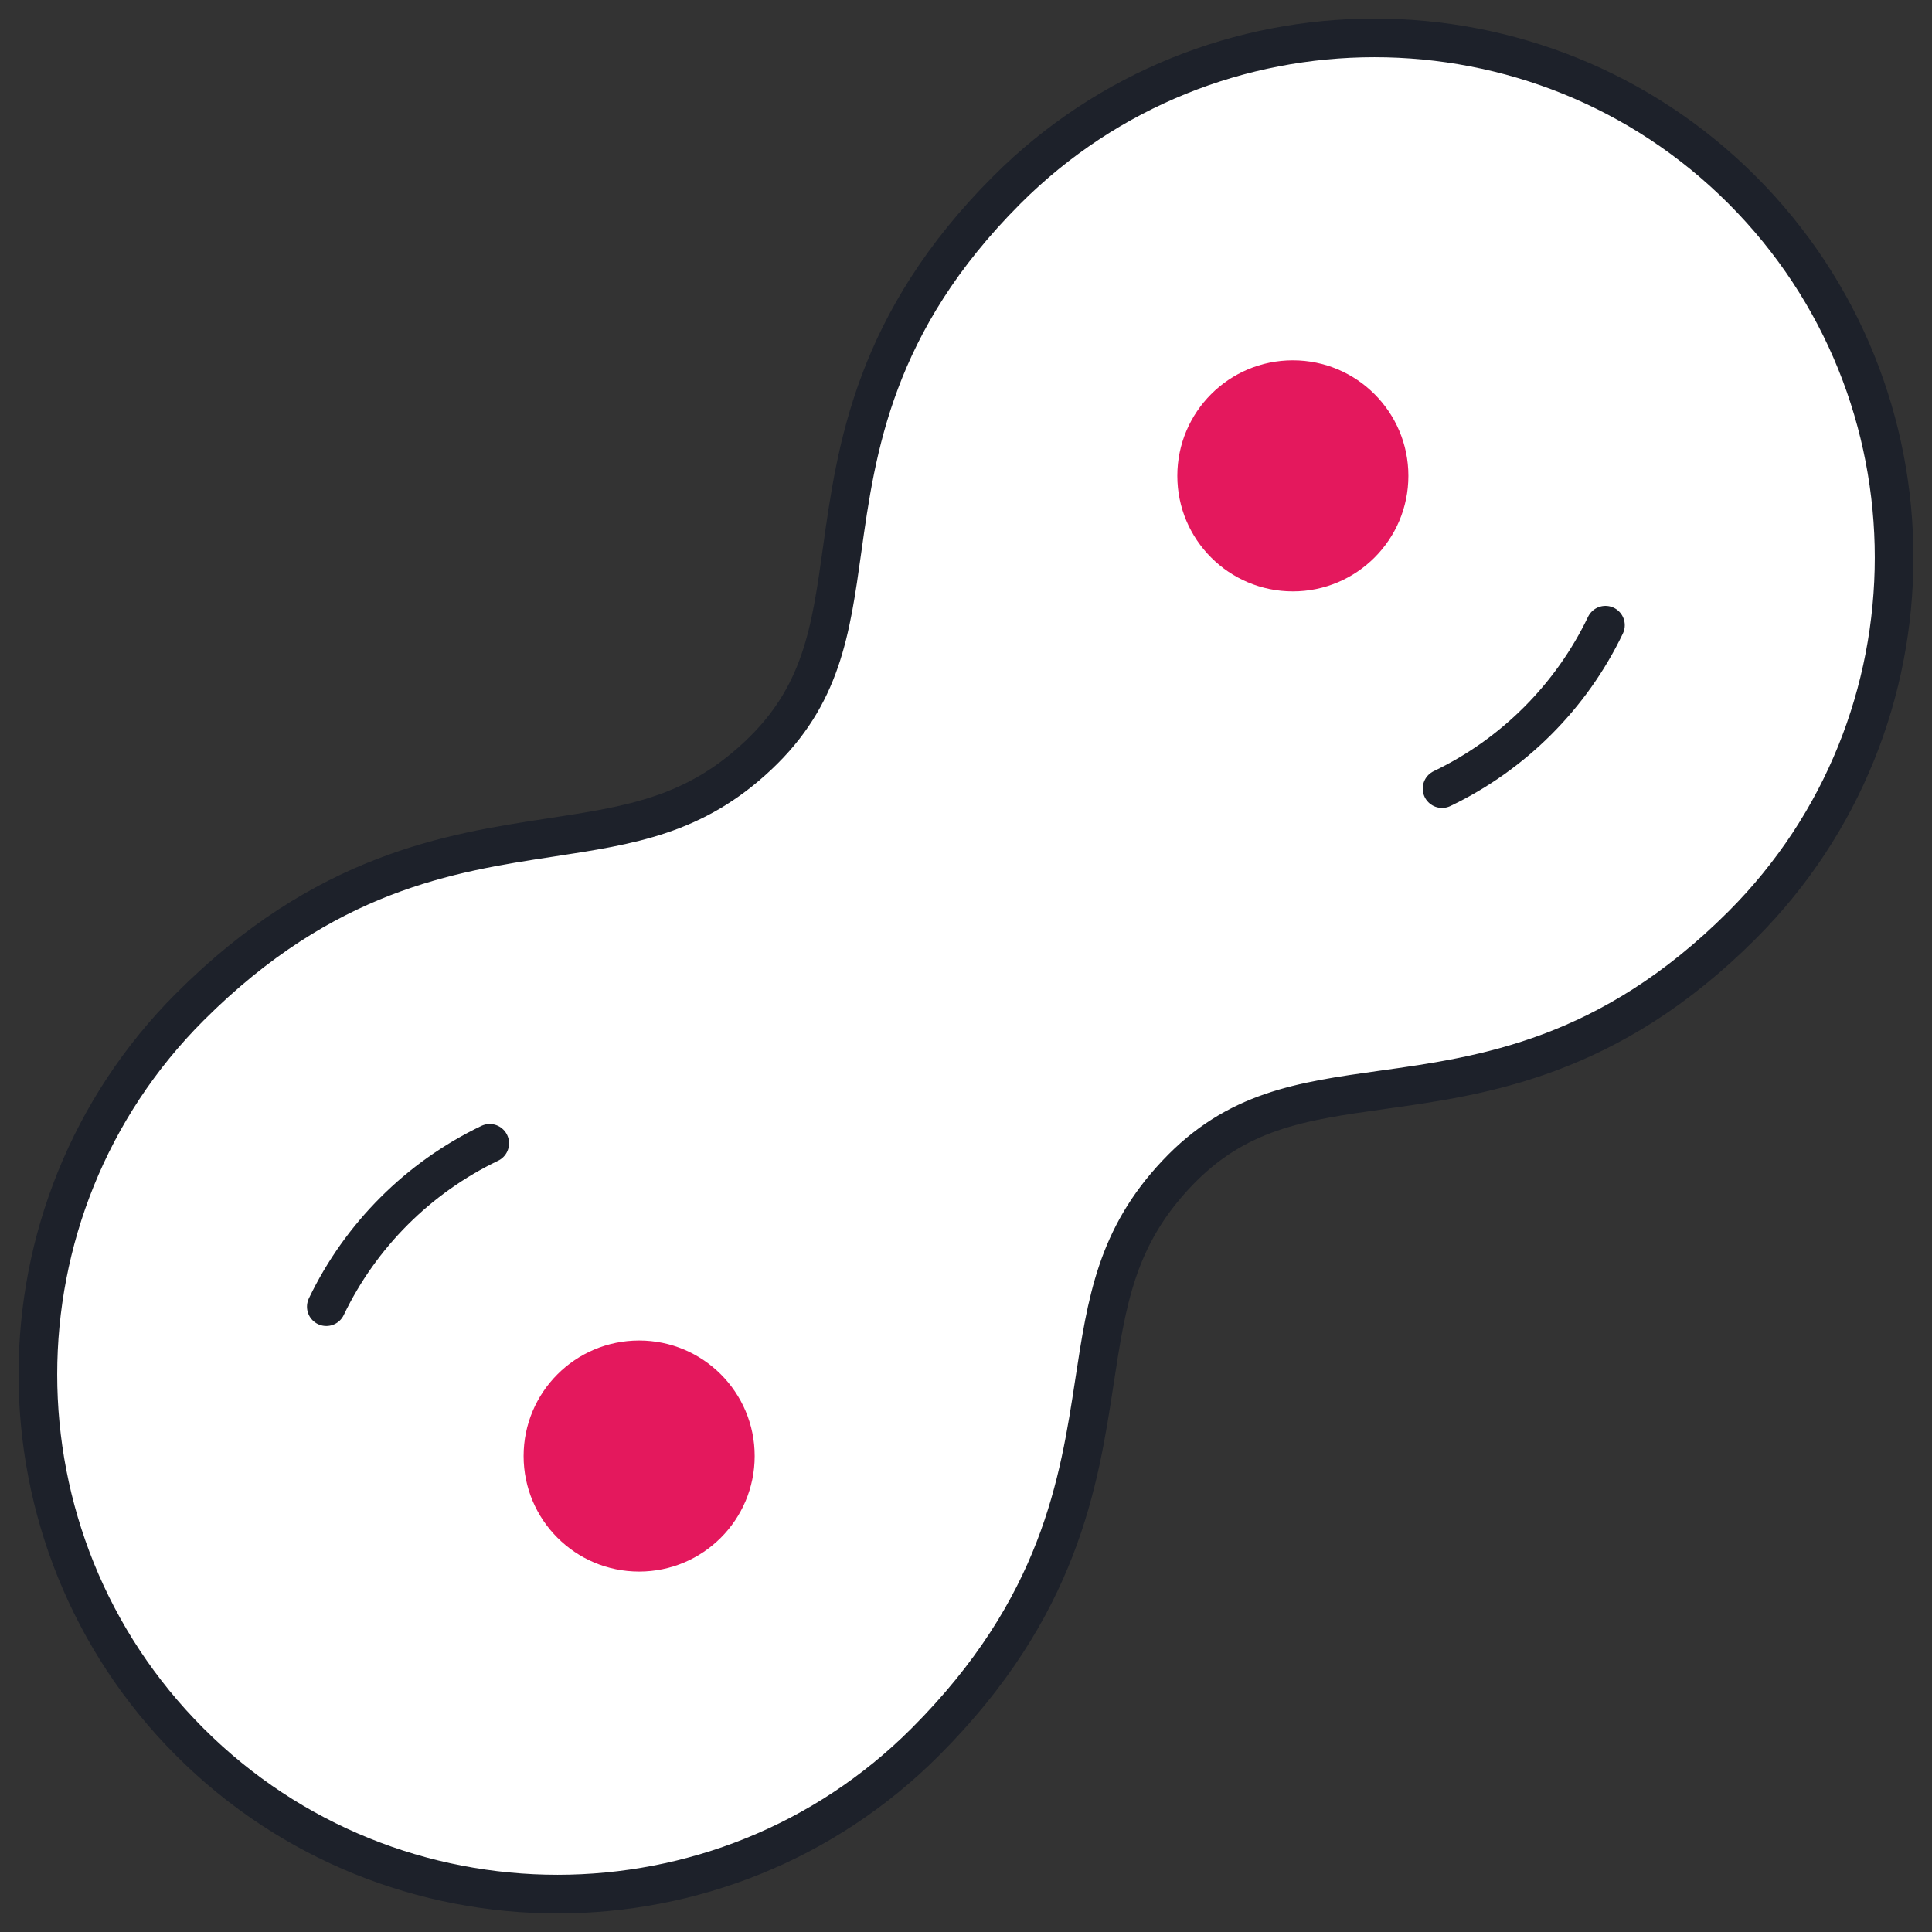 <svg width="50" height="50" viewBox="0 0 50 50" fill="none" xmlns="http://www.w3.org/2000/svg">
<rect x="0" y="0" width="50" height="50" fill="#333333" stroke="none"/>
<g id="cell-division" clip-path="url(#clip0_15_4291)">
<g id="Microorganisms_3_">
<g id="Group">
<path id="Vector" d="M4.915 45.085C-0.331 39.839 -0.331 31.303 4.915 26.057C8.404 22.568 11.644 22.072 14.246 21.675C16.328 21.357 17.972 21.106 19.619 19.554C21.265 18.005 21.5 16.338 21.795 14.226C22.16 11.612 22.616 8.357 26.057 4.915C31.303 -0.331 39.839 -0.331 45.085 4.915C50.331 10.161 50.331 18.697 45.085 23.943C41.643 27.385 38.388 27.84 35.775 28.205C33.662 28.501 31.995 28.735 30.446 30.381C28.894 32.028 28.643 33.673 28.325 35.754C27.928 38.356 27.432 41.596 23.943 45.085C18.697 50.331 10.161 50.331 4.915 45.085Z" fill="white"/>
<path id="Vector_2" d="M46.428 6.481C41.833 5.096 36.638 6.216 33.013 9.841C29.571 13.283 29.116 16.538 28.75 19.151C28.455 21.263 28.221 22.931 26.574 24.48C24.928 26.032 23.283 26.283 21.202 26.601C18.599 26.999 15.36 27.494 11.871 30.983C7.119 35.735 6.672 43.185 10.528 48.445C8.472 47.826 6.536 46.706 4.915 45.085C-0.331 39.839 -0.331 31.303 4.915 26.057C8.404 22.568 11.643 22.072 14.246 21.675C16.327 21.357 17.972 21.106 19.618 19.555C21.265 18.006 21.499 16.338 21.794 14.226C22.16 11.612 22.615 8.356 26.057 4.915C31.303 -0.331 39.839 -0.331 45.085 4.915C45.579 5.409 46.027 5.934 46.428 6.481Z" fill="white"/>
<path id="Vector_3" d="M33.459 15.305C35.11 15.305 36.449 13.966 36.449 12.315C36.449 10.664 35.11 9.325 33.459 9.325C31.807 9.325 30.469 10.664 30.469 12.315C30.469 13.966 31.807 15.305 33.459 15.305Z" fill="#E4185D"/>
<path id="Vector_4" d="M16.541 40.672C18.192 40.672 19.531 39.334 19.531 37.682C19.531 36.031 18.192 34.692 16.541 34.692C14.889 34.692 13.551 36.031 13.551 37.682C13.551 39.334 14.889 40.672 16.541 40.672Z" fill="#E4185D"/>
</g>
<g id="Group_2">
<path id="Vector_5" d="M41.549 16.18C40.664 18.026 39.166 19.524 37.32 20.409" stroke="#1D212A" stroke-miterlimit="10" stroke-linecap="round" stroke-linejoin="round"/>
<path id="Vector_6" d="M4.915 45.085C-0.331 39.839 -0.331 31.303 4.915 26.057C8.404 22.568 11.644 22.072 14.246 21.675C16.328 21.357 17.972 21.106 19.619 19.554C21.265 18.005 21.5 16.338 21.795 14.226C22.16 11.612 22.616 8.357 26.057 4.915C31.303 -0.331 39.839 -0.331 45.085 4.915C50.331 10.161 50.331 18.697 45.085 23.943C41.643 27.385 38.388 27.84 35.775 28.205C33.662 28.501 31.995 28.735 30.446 30.381C28.894 32.028 28.643 33.673 28.325 35.754C27.928 38.356 27.432 41.596 23.943 45.085C18.697 50.331 10.161 50.331 4.915 45.085Z" stroke="#1D212A" stroke-miterlimit="10" stroke-linecap="round" stroke-linejoin="round"/>
<path id="Vector_7" d="M12.674 29.589C10.828 30.474 9.33 31.971 8.445 33.817" stroke="#1D212A" stroke-miterlimit="10" stroke-linecap="round" stroke-linejoin="round"/>
</g>
</g>
</g>
<defs>
<clipPath id="clip0_15_4291">
<rect width="50" height="50" fill="white"/>
</clipPath>
</defs>
</svg>
